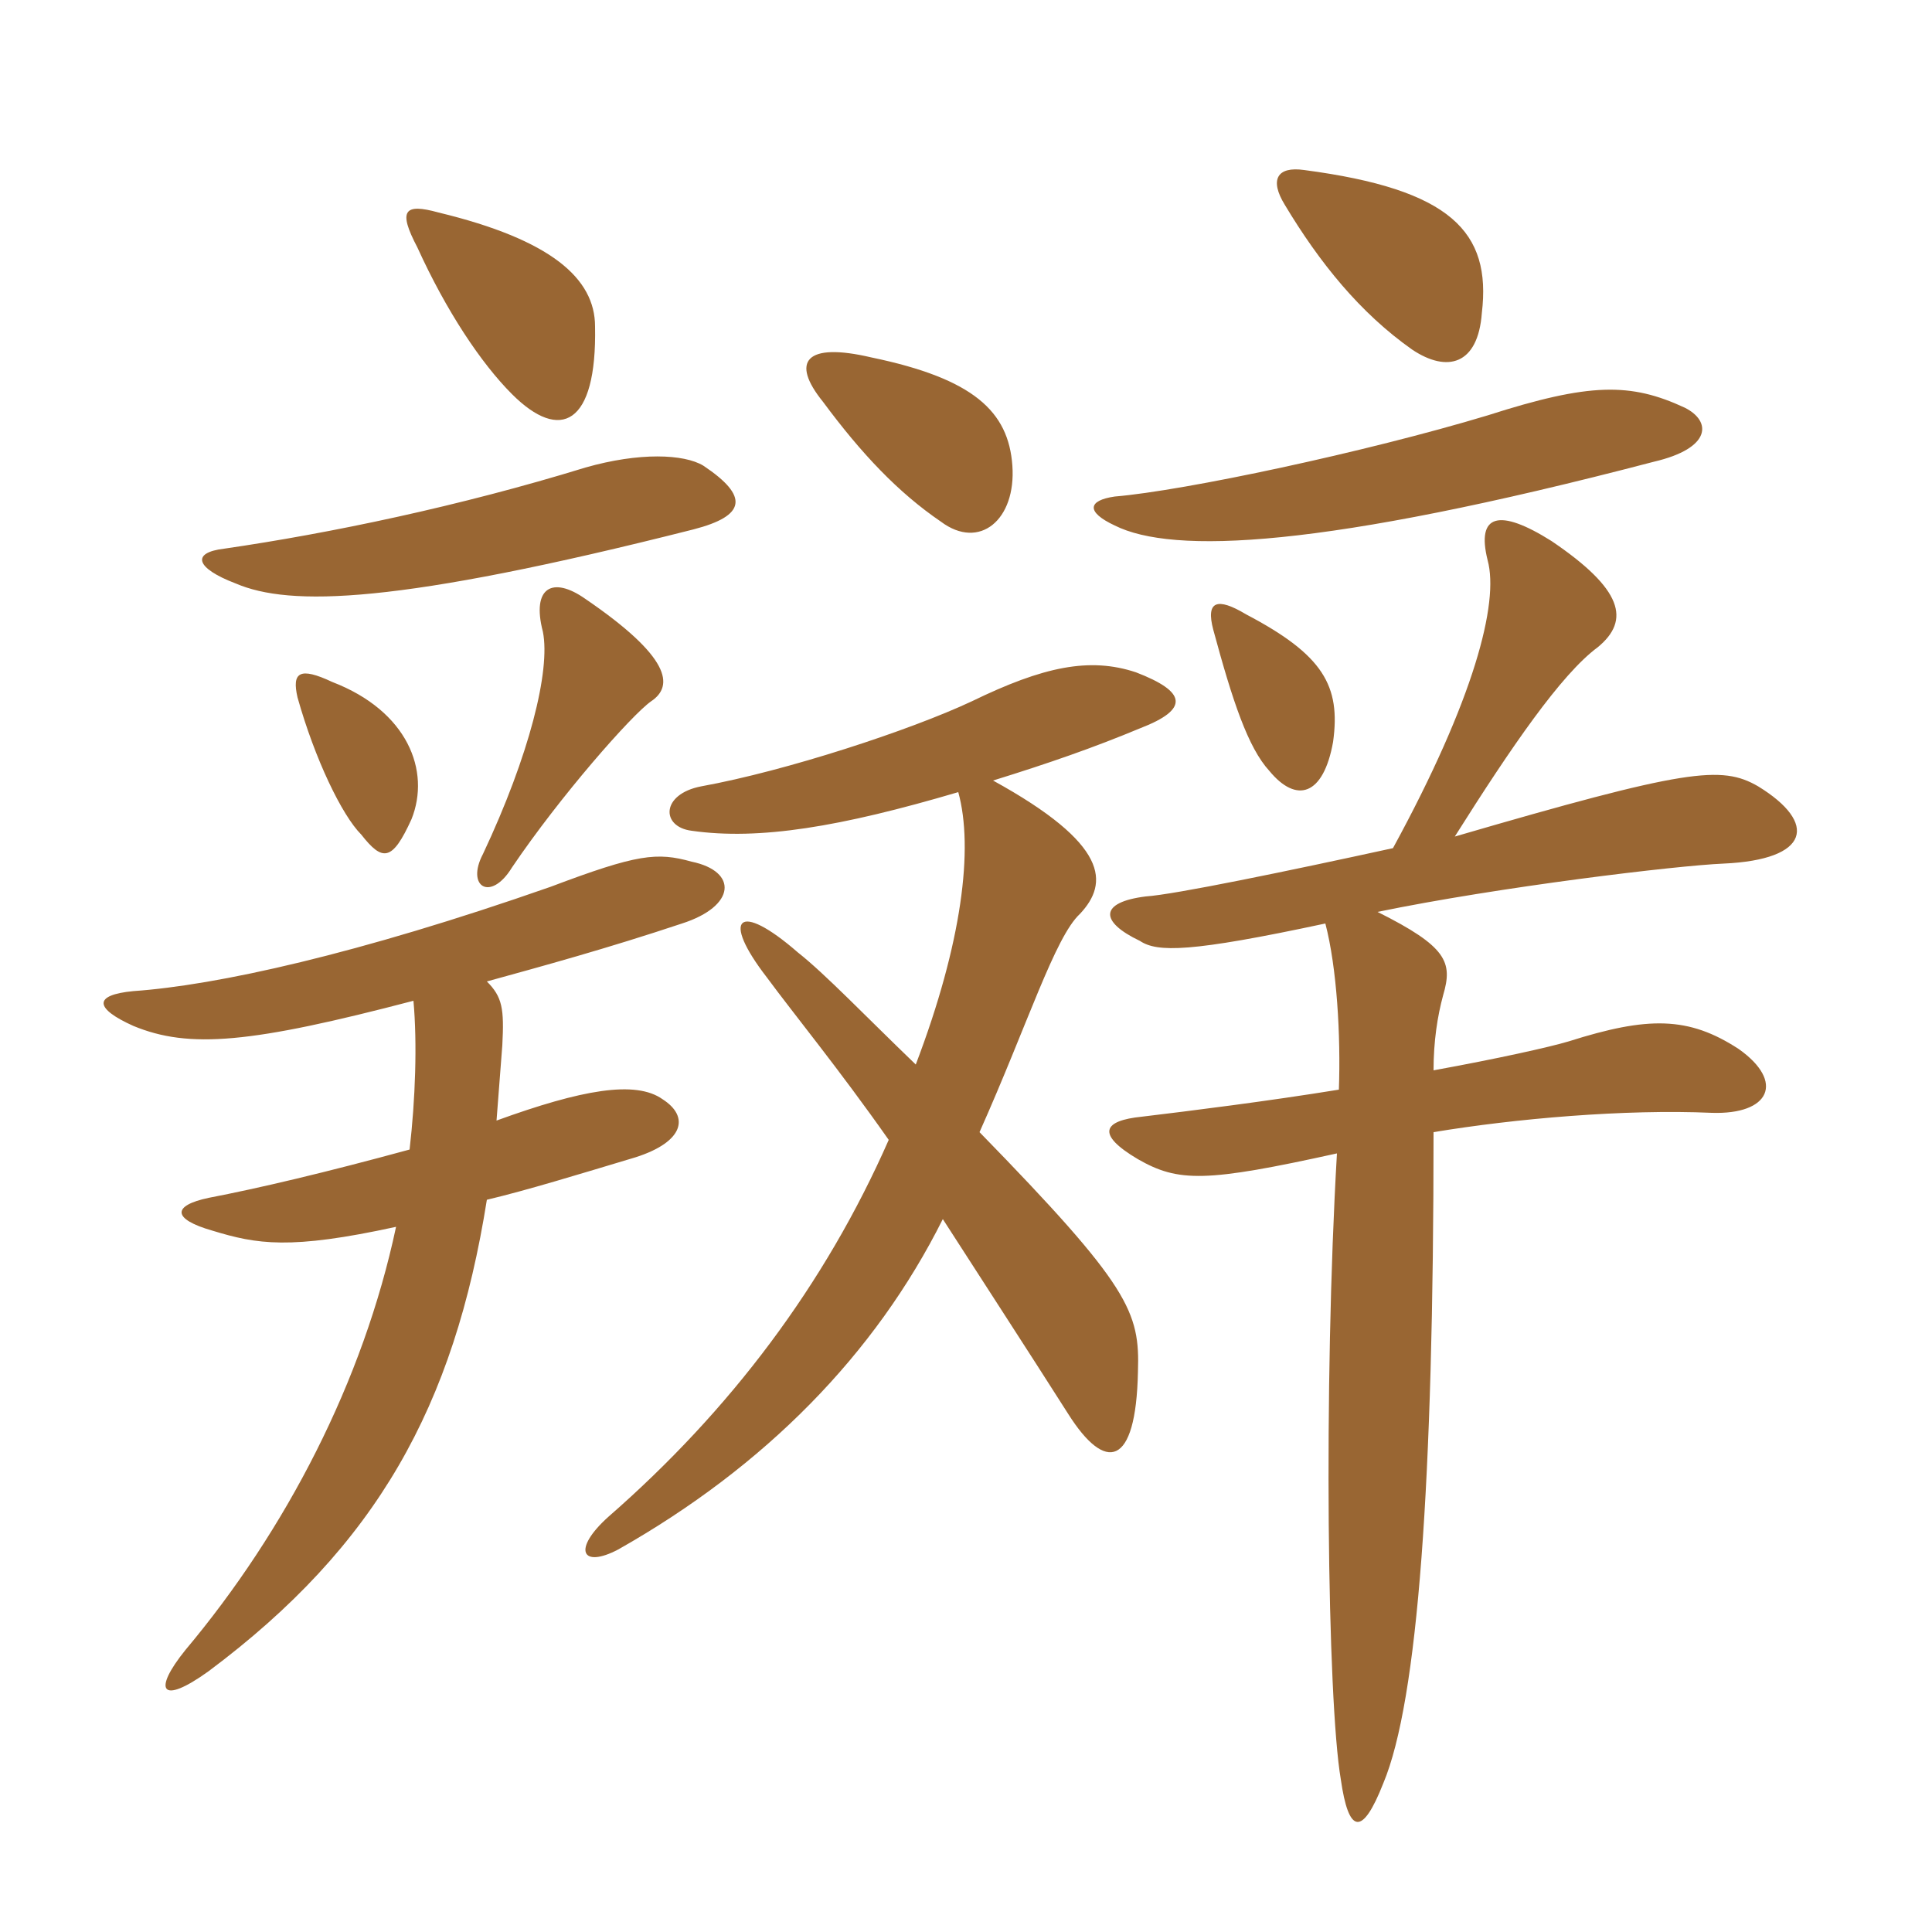 <svg xmlns="http://www.w3.org/2000/svg" xmlns:xlink="http://www.w3.org/1999/xlink" width="150" height="150"><path fill="#996633" padding="10" d="M78.60 36.15C78.30 31.95 75.60 29.40 67.65 27.75C62.55 26.55 61.35 28.05 63.90 31.20C66.90 35.25 69.75 38.25 73.05 40.50C76.05 42.75 78.90 40.35 78.60 36.15ZM71.10 82.65C67.20 78.90 64.05 75.60 61.95 73.95C57.30 69.90 55.95 71.25 59.55 75.90C61.65 78.75 65.10 82.95 69 88.50C64.05 99.75 56.70 109.50 47.25 117.75C44.40 120.30 45.15 121.80 48 120.30C59.40 113.85 67.95 105.15 73.20 94.65C75.90 98.85 79.80 104.85 82.95 109.80C85.80 114.30 88.20 114 88.35 106.50C88.50 101.85 87.75 99.90 76.05 87.90C79.80 79.50 81.90 72.75 83.85 70.95C86.10 68.55 86.10 65.55 77.10 60.60C81.45 59.25 84.90 58.05 88.50 56.55C92.40 55.05 92.10 53.70 88.20 52.20C84.60 51 81 51.75 75.45 54.45C70.65 56.70 61.05 59.85 54.45 61.05C51.30 61.65 51.30 64.20 53.70 64.50C58.95 65.25 65.25 64.20 74.40 61.50C75.60 65.85 74.70 73.20 71.10 82.65ZM32.10 77.70C32.40 81 32.25 85.35 31.80 89.25C25.20 91.05 20.10 92.25 16.20 93C13.35 93.60 13.35 94.65 16.50 95.55C19.95 96.60 22.50 97.05 30.75 95.25C28.20 107.25 22.20 118.80 14.40 128.10C11.85 131.25 12.45 132.45 16.20 129.75C29.25 120 35.25 109.20 37.80 93.15C40.95 92.40 44.85 91.20 49.35 89.85C53.10 88.65 53.55 86.70 51.45 85.35C49.35 83.85 45.15 84.60 38.55 87C38.70 85.05 38.85 83.10 39 81.15C39.15 78.30 39 77.40 37.80 76.20C42.15 75 47.10 73.65 52.95 71.70C57.15 70.35 57.30 67.65 53.70 66.90C51 66.15 49.50 66.30 42.75 68.85C27.75 74.10 16.80 76.50 10.35 76.95C7.20 77.25 7.35 78.30 10.35 79.65C14.70 81.45 19.50 81 32.10 77.70ZM31.95 63.60C33.45 59.85 31.65 55.20 25.80 52.95C23.25 51.75 22.65 52.20 23.10 54.15C24.45 58.95 26.55 63.30 28.05 64.80C29.70 66.90 30.45 66.90 31.95 63.60ZM50.55 54.45C52.35 53.25 52.05 51 45.45 46.50C42.90 44.70 41.25 45.60 42.15 49.05C42.75 52.05 41.10 58.65 37.50 66.30C36.15 68.85 38.10 70.05 39.75 67.35C43.50 61.80 49.05 55.50 50.55 54.45ZM103.50 57.60C104.10 53.25 102.75 50.85 96.75 47.70C94.50 46.35 93.60 46.65 94.20 48.90C95.70 54.45 96.90 58.05 98.55 59.85C100.65 62.40 102.75 61.80 103.50 57.60ZM108.15 65.85C99.90 67.65 91.20 69.45 88.95 69.60C85.35 70.05 85.35 71.55 88.50 73.05C89.85 73.95 92.40 73.95 102.90 71.70C103.80 75.15 104.10 80.40 103.95 84.60C98.40 85.50 92.40 86.25 88.65 86.70C85.65 87 85.05 88.05 88.35 90C91.50 91.80 93.60 91.80 103.80 89.55C102.75 107.55 103.05 132 104.10 138.15C104.70 142.35 105.75 142.65 107.40 138.45C110.10 132 111.30 115.05 111.30 87.90C117.60 86.85 126.15 86.10 132.90 86.40C137.40 86.55 138.60 84 135 81.45C131.10 78.90 127.95 78.90 121.80 80.85C120.30 81.30 116.25 82.20 111.30 83.10C111.30 80.85 111.60 78.90 112.05 77.25C112.80 74.70 112.35 73.50 106.95 70.80C116.40 68.85 130.20 67.20 133.80 67.05C140.55 66.75 141.15 63.90 136.50 61.05C133.65 59.40 130.95 59.70 112.95 64.95C117.30 58.05 121.20 52.35 124.05 50.25C126.60 48.15 126 45.75 120.45 42C116.40 39.45 114.60 39.90 115.50 43.50C116.40 46.80 114.45 54.30 108.15 65.85ZM54.60 36.15C53.10 35.25 49.65 35.10 45.45 36.30C35.70 39.30 25.65 41.40 17.40 42.60C14.85 42.90 15.15 44.10 18.30 45.30C22.50 47.10 30.75 46.95 53.85 41.10C57.90 40.05 58.20 38.55 54.60 36.15ZM130.80 31.65C126.60 29.70 123.45 29.70 115.50 32.25C106.05 35.10 91.95 38.10 86.55 38.55C84.45 38.85 84.30 39.75 86.55 40.80C91.05 43.05 102.60 42.60 128.40 35.85C132.90 34.80 132.90 32.70 130.80 31.65ZM46.20 25.35C46.20 21.60 42.75 18.60 34.05 16.50C31.35 15.75 30.90 16.35 32.40 19.20C34.65 24.15 37.35 28.20 39.75 30.60C43.50 34.35 46.35 33 46.20 25.35ZM115.05 24.30C115.80 18 112.65 14.70 101.25 13.20C99.15 12.90 98.55 13.95 99.75 15.90C102.45 20.40 105.60 24.30 109.65 27.15C112.35 28.95 114.75 28.35 115.05 24.30Z"/></svg>